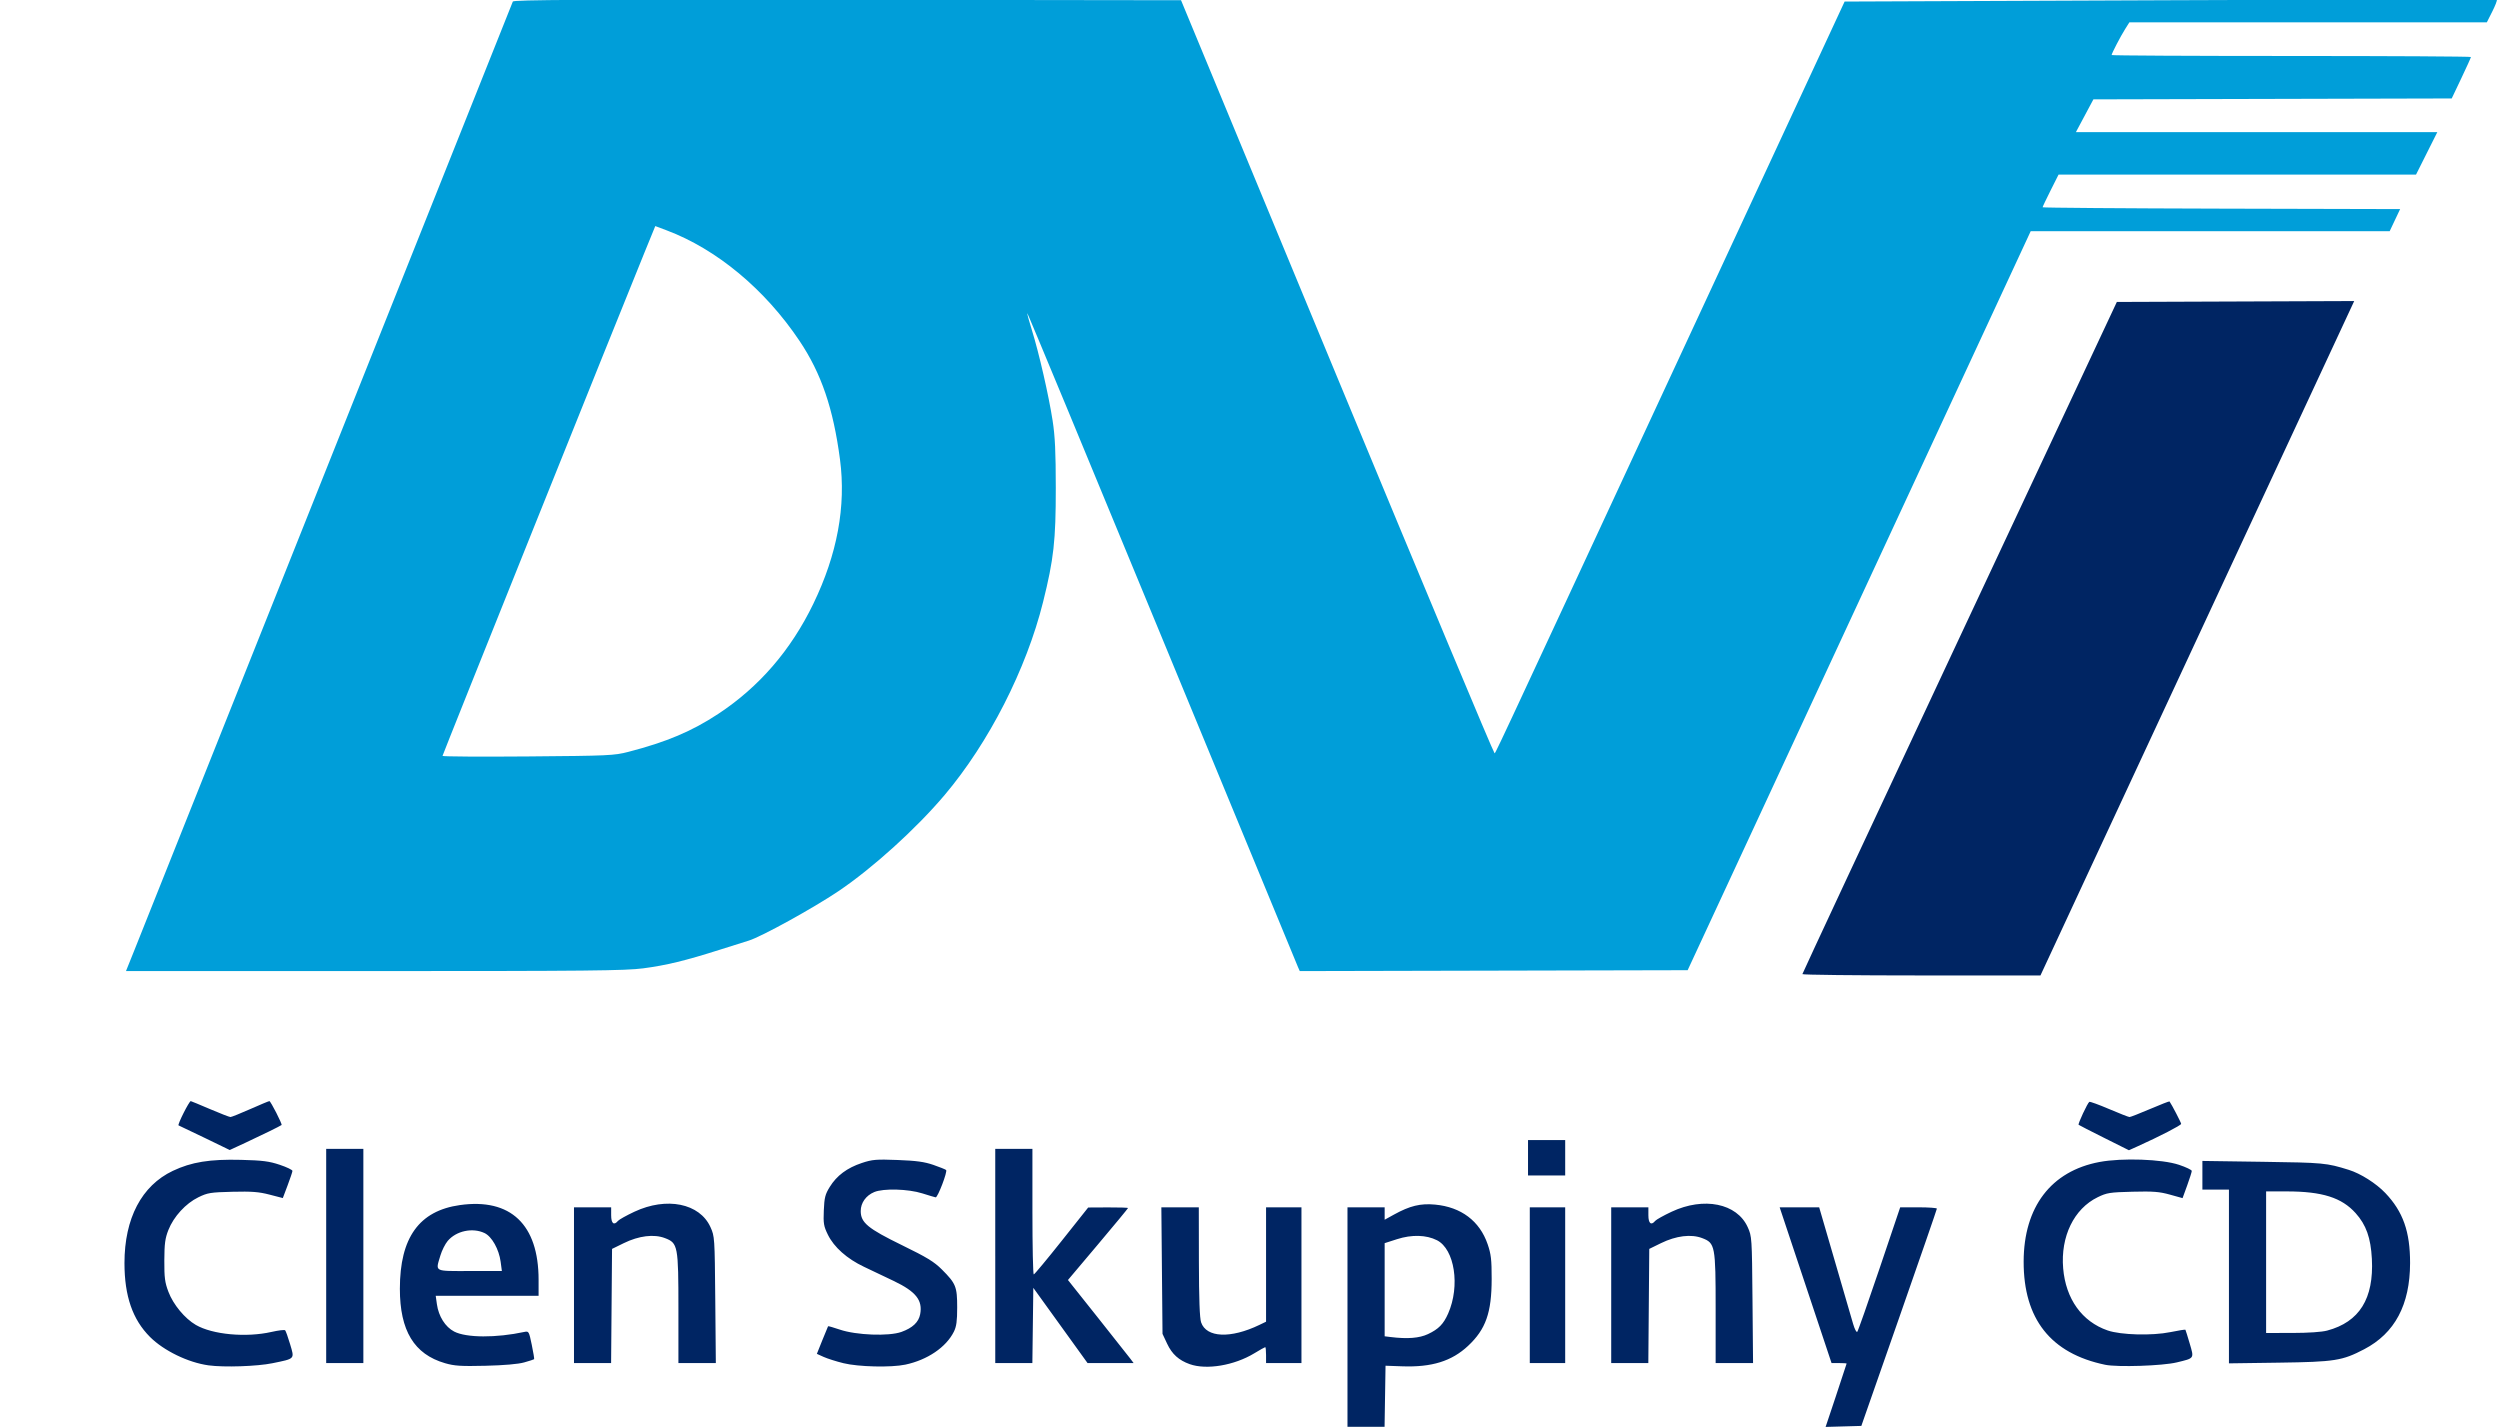 <?xml version="1.0" encoding="UTF-8" standalone="no"?>
<!-- Created with Inkscape (http://www.inkscape.org/) -->

<svg
   xmlns:dc="http://purl.org/dc/elements/1.1/"
   xmlns:cc="http://creativecommons.org/ns#"
   xmlns:rdf="http://www.w3.org/1999/02/22-rdf-syntax-ns#"
   xmlns:svg="http://www.w3.org/2000/svg"
   xmlns="http://www.w3.org/2000/svg"
   xmlns:sodipodi="http://sodipodi.sourceforge.net/DTD/sodipodi-0.dtd"
   xmlns:inkscape="http://www.inkscape.org/namespaces/inkscape"
   version="1.1"
   width="120"
   height="68.48"
   id="svg2"
   sodipodi:docname="dvi-logo.svg"
   inkscape:version="0.92.3 (2405546, 2018-03-11)">
  <sodipodi:namedview
     pagecolor="#ffffff"
     bordercolor="#666666"
     borderopacity="1"
     objecttolerance="10"
     gridtolerance="10"
     guidetolerance="10"
     inkscape:pageopacity="0"
     inkscape:pageshadow="2"
     inkscape:window-width="1920"
     inkscape:window-height="1017"
     id="namedview3737"
     showgrid="false"
     fit-margin-top="0"
     fit-margin-left="0"
     fit-margin-right="0"
     fit-margin-bottom="0"
     inkscape:showpageshadow="false"
     showborder="false"
     inkscape:zoom="1.05"
     inkscape:cx="138.24221"
     inkscape:cy="-81.554652"
     inkscape:window-x="1912"
     inkscape:window-y="-8"
     inkscape:window-maximized="1"
     inkscape:current-layer="svg2" />
  <defs
     id="defs3" />
  <rect
     style="opacity:0;fill:none;stroke:#009fda;stroke-width:2;stroke-miterlimit:4;stroke-dasharray:none;stroke-opacity:1"
     id="rect2995"
     y="100.473"
     x="303.891"
     ry="6.8830805e-006"
     rx="6.8830805e-006"
     height="932.174"
     width="1489.531" />
  <g
     id="g3843"
     transform="matrix(0.24,0,0,0.24,185.724,16.108)">
    <g
       id="g3836"
       transform="matrix(0.354,0,0,0.354,-609.156,-72.123)">
      <path
         inkscape:connector-curvature="0"
         style="fill:#009ed9"
         id="path3838"
         d="m -389.534,551.521 c 3.631,-9.026 212.277,-532.025 214.033,-536.503 0.392,-0.999 38.726,-1.201 189.002,-1 l 188.51,0.253 88.132,212.716 c 48.472,116.994 88.479,212.616 88.904,212.493 0.919,-0.266 -8.247,19.331 105.622,-225.834 l 92.253,-198.625 183.97,-0.748 c 101.184,-0.411 184.205,-0.513 184.492,-0.226 0.287,0.287 -0.864,3.267 -2.558,6.623 l -3.08,6.101 h -100.973 -100.973 l -2.376,3.764 c -2.568,4.068 -7.649,13.835 -7.649,14.703 0,0.293 45.675,0.533 101.5,0.533 55.825,0 101.5,0.259 101.5,0.575 0,0.317 -2.443,5.714 -5.428,11.995 l -5.428,11.42 -101.22,0.255 -101.22,0.255 -4.94,9.25 -4.94,9.25 h 102.096 102.096 l -6.015,12 -6.015,12 h -100.982 -100.982 l -4.51,8.98 c -2.481,4.939 -4.51,9.212 -4.51,9.495 0,0.283 45.449,0.63 100.998,0.77 l 100.998,0.255 -2.956,6.25 -2.956,6.25 h -101.406 -101.406 l -58.829,126.75 c -32.356,69.713 -75.962,163.65 -96.902,208.75 l -38.074,82 -109.572,0.254 -109.571,0.254 -1.002,-2.254 c -0.551,-1.24 -35.122,-84.944 -76.824,-186.009 -41.702,-101.065 -75.958,-183.62 -76.123,-183.454 -0.165,0.165 1.027,4.555 2.65,9.755 3.946,12.643 9.475,36.796 11.664,50.954 1.366,8.835 1.781,17.641 1.792,38 0.016,29.849 -1.141,40.233 -7.19,64.5 -9.451,37.917 -30.6,79.389 -55.585,109 -16.064,19.037 -40.762,41.404 -60.043,54.374 -14.312,9.628 -43.575,25.754 -50.664,27.92 -1.925,0.588 -9.35,2.927 -16.5,5.198 -19.372,6.152 -30.09,8.751 -43.154,10.465 -10.118,1.327 -31.367,1.543 -151.972,1.543 h -140.208 z m 279.308,-112.599 c 21.552,-5.573 35.897,-11.635 50.802,-21.468 23.114,-15.247 41.012,-35.973 53.698,-62.184 13.517,-27.927 18.545,-55.112 15.072,-81.5 -3.795,-28.835 -10.532,-48.591 -22.85,-67 -19.495,-29.135 -46.764,-51.824 -75.102,-62.491 l -6.412,-2.413 -6.002,14.702 c -14.76,36.156 -114.207,284.006 -114.207,284.636 0,0.387 21.712,0.526 48.25,0.309 45.749,-0.373 48.691,-0.508 56.75,-2.592 z" />
      <g
         id="g3833"
         transform="translate(371.452,-692.526)">
        <path
           inkscape:connector-curvature="0"
           style="fill:#002563"
           id="path2999"
           d="m -75.401,1450.764 v -62 h 10.5 10.5 v 3.509 3.509 l 5.25,-2.899 c 9.025,-4.984 14.963,-6.427 23.246,-5.651 14.717,1.379 25.187,9.266 29.684,22.36 1.932,5.627 2.29,8.71 2.281,19.673 -0.016,19.057 -3.324,28.421 -13.352,37.801 -9.223,8.627 -20.466,12.122 -37.109,11.534 l -9.5,-0.335 -0.274,17.25 -0.274,17.25 h -10.476 -10.476 z m 45.5,9.623 c 5.984,-2.822 8.734,-5.633 11.383,-11.635 6.848,-15.519 3.668,-36.313 -6.33,-41.386 -6.018,-3.054 -14.25,-3.272 -22.566,-0.598 l -6.987,2.247 v 26.311 26.311 l 3.25,0.403 c 9.616,1.193 16.318,0.672 21.25,-1.654 z m 230.562,34.693 c 3.266,-9.764 5.938,-17.88 5.938,-18.034 0,-0.155 -1.916,-0.281 -4.257,-0.281 h -4.257 l -14.658,-44 -14.658,-44 11.165,0.011 11.165,0.011 8.809,30.239 c 4.845,16.631 9.504,32.645 10.354,35.586 0.85,2.941 1.905,4.966 2.345,4.5 0.44,-0.466 6.077,-16.484 12.528,-35.596 l 11.729,-34.75 h 10.368 c 5.702,0 10.363,0.338 10.356,0.75 -0.01,0.412 -9.612,28.2 -21.346,61.75 l -21.334,61 -10.093,0.284 -10.093,0.284 5.938,-17.753 z m -919.562,-17.03 c -11.523,-1.594 -25.266,-8.269 -33.048,-16.05 -9.835,-9.835 -14.418,-23.101 -14.418,-41.735 0,-25.247 9.685,-43.717 27.314,-52.089 10.52,-4.996 20.867,-6.666 38.534,-6.221 12.136,0.306 15.847,0.778 21.867,2.786 3.987,1.33 7.224,2.892 7.191,3.471 -0.032,0.579 -1.27,4.266 -2.75,8.192 l -2.692,7.139 -7.5,-1.944 c -6.066,-1.573 -10.081,-1.881 -21,-1.612 -12.351,0.304 -13.985,0.568 -19.202,3.105 -7.132,3.468 -13.955,10.908 -16.941,18.471 -1.857,4.704 -2.26,7.714 -2.304,17.202 -0.045,9.784 0.304,12.44 2.337,17.797 2.724,7.179 9.242,15.035 15.476,18.654 9.425,5.471 28.376,7.223 42.757,3.952 3.86,-0.878 7.319,-1.295 7.686,-0.928 0.368,0.368 1.628,3.898 2.801,7.846 2.545,8.568 2.985,8.092 -9.94,10.759 -8.643,1.784 -27.454,2.41 -36.17,1.204 z m 133.641,-1.213 c -17.463,-5.07 -25.515,-18.348 -25.513,-42.072 0,-28.87 10.889,-44.028 33.945,-47.264 28.63,-4.018 44.427,10.992 44.427,42.211 v 9.053 h -29.061 -29.061 l 0.669,4.75 c 0.968,6.872 4.73,12.832 9.746,15.442 6.858,3.568 23.697,3.656 39.722,0.206 2.423,-0.522 2.575,-0.254 4.129,7.28 0.887,4.302 1.489,7.963 1.338,8.135 -0.151,0.172 -2.684,0.99 -5.629,1.818 -3.41,0.959 -11.344,1.647 -21.853,1.896 -13.883,0.329 -17.509,0.098 -22.859,-1.455 z m 31.422,-57.307 c -0.937,-7.063 -4.972,-14.256 -9.095,-16.213 -6.785,-3.22 -16.028,-1.241 -20.824,4.459 -1.427,1.696 -3.281,5.394 -4.12,8.218 -2.792,9.401 -3.983,8.771 16.604,8.771 h 18.129 z m 193.655,57.299 c -4.005,-0.984 -9.018,-2.572 -11.14,-3.529 l -3.858,-1.74 3.063,-7.648 c 1.685,-4.206 3.157,-7.783 3.273,-7.948 0.116,-0.165 3.075,0.679 6.577,1.876 9.324,3.186 27.749,3.887 34.87,1.326 6.31,-2.269 9.739,-5.511 10.582,-10.007 1.482,-7.897 -2.405,-12.788 -14.925,-18.782 -5.038,-2.412 -12.6,-6.013 -16.805,-8.002 -9.598,-4.54 -16.959,-11.08 -20.409,-18.131 -2.358,-4.82 -2.615,-6.357 -2.3,-13.783 0.305,-7.207 0.77,-9.03 3.375,-13.243 3.935,-6.363 9.778,-10.726 18.055,-13.48 6,-1.997 8.066,-2.17 20.302,-1.707 10.513,0.398 15.105,1.027 20.122,2.755 3.575,1.232 6.833,2.537 7.241,2.899 0.915,0.815 -4.744,15.626 -5.904,15.454 -0.46,-0.069 -3.856,-1.081 -7.546,-2.25 -7.961,-2.522 -21.983,-2.908 -27.155,-0.747 -4.681,1.956 -7.636,6.105 -7.636,10.721 0,6.564 3.991,9.863 23.388,19.332 14.013,6.84 18.081,9.322 22.462,13.703 7.925,7.926 8.639,9.69 8.645,21.365 0,7.751 -0.413,10.842 -1.856,13.744 -4.378,8.808 -14.962,15.995 -27.438,18.635 -8.054,1.704 -26.476,1.275 -34.982,-0.815 z m 195.667,0.556 c -6.196,-2.214 -10.011,-5.66 -12.763,-11.53 l -2.622,-5.59 -0.328,-35.75 -0.327,-35.75 h 10.577 10.578 l 0.056,30.75 c 0.039,21.064 0.432,31.852 1.25,34.25 2.962,8.687 16.663,9.284 32.944,1.437 l 3.75,-1.808 v -32.315 -32.315 h 10 10 v 44 44 h -10 -10 v -4.5 c 0,-2.475 -0.202,-4.5 -0.45,-4.5 -0.247,0 -3.06,1.583 -6.25,3.518 -11.268,6.834 -26.994,9.47 -36.415,6.103 z m 517.19,0.344 c -30.755,-6.396 -46.119,-25.846 -46.058,-58.303 0.059,-30.872 15.497,-51.137 42.866,-56.268 12.817,-2.403 35.293,-1.61 44.867,1.582 3.987,1.33 7.252,2.892 7.255,3.471 0,0.579 -1.168,4.274 -2.6,8.212 l -2.605,7.158 -7.149,-1.989 c -5.959,-1.658 -9.481,-1.93 -21.149,-1.635 -12.857,0.326 -14.462,0.58 -19.661,3.112 -13.41,6.53 -21.019,22.201 -19.501,40.162 1.464,17.314 10.623,30.105 25.141,35.108 7.48,2.578 25.115,3.048 35.426,0.945 4.544,-0.927 8.369,-1.535 8.5,-1.352 0.131,0.183 1.221,3.68 2.422,7.77 2.538,8.642 2.808,8.247 -7.328,10.695 -8.052,1.944 -33.457,2.782 -40.425,1.333 z m -1005.075,-61.465 v -60.5 h 10.5 10.5 v 60.5 60.5 h -10.5 -10.5 z m 140,16.5 v -44 h 10.5 10.5 v 4.5 c 0,4.657 1.563,5.937 3.864,3.164 0.61,-0.735 4.774,-3.056 9.255,-5.159 18.205,-8.543 36.907,-4.761 42.986,8.692 2.362,5.227 2.4,5.809 2.713,41.052 l 0.318,35.75 h -10.568 -10.568 v -30.48 c 0,-35.832 -0.281,-37.316 -7.603,-40.113 -6.231,-2.38 -14.715,-1.344 -23.253,2.838 l -6.644,3.254 -0.264,32.25 -0.264,32.25 h -10.486 -10.486 z m 238,-16.5 v -60.5 h 10.5 10.5 v 35.5 c 0,19.525 0.338,35.474 0.75,35.441 0.412,-0.032 7.5,-8.556 15.75,-18.941 l 15,-18.882 11.25,-0.059 c 6.188,-0.032 11.25,0.131 11.25,0.364 0,0.233 -7.635,9.475 -16.967,20.538 l -16.967,20.115 16.717,21.013 c 9.194,11.557 17.542,22.115 18.55,23.462 l 1.833,2.449 h -13.015 -13.015 l -15.318,-21.25 -15.318,-21.25 -0.27,21.25 -0.27,21.25 h -10.48 -10.48 v -60.5 z m 302,16.5 v -44 h 10 10 v 44 44 h -10 -10 z m 46,0 v -44 h 10.5 10.5 v 4.5 c 0,4.657 1.563,5.937 3.864,3.164 0.61,-0.735 4.775,-3.056 9.255,-5.159 18.205,-8.543 36.907,-4.761 42.986,8.692 2.362,5.227 2.4,5.809 2.713,41.052 l 0.318,35.75 h -10.568 -10.568 v -30.48 c 0,-35.832 -0.281,-37.316 -7.603,-40.113 -6.231,-2.38 -14.715,-1.344 -23.253,2.838 l -6.644,3.254 -0.264,32.25 -0.264,32.25 h -10.486 -10.486 z m 349,-4.919 v -49.081 h -7.5 -7.5 v -8.098 -8.098 l 34.25,0.49 c 34.365,0.491 35.802,0.626 48.455,4.548 6.69,2.074 15.415,7.603 20.64,13.081 10.017,10.502 14.03,21.855 13.992,39.578 -0.052,23.592 -8.608,39.652 -25.948,48.702 -12.409,6.476 -16.543,7.126 -48.138,7.567 l -28.25,0.394 z m 55.5,30.563 c 18.204,-4.851 26.427,-18.043 25.253,-40.512 -0.621,-11.885 -3.228,-19.22 -9.185,-25.846 -7.89,-8.776 -18.848,-12.239 -38.817,-12.269 l -11.75,-0.017 v 40 40 l 14.75,-0.012 c 9.08,-0.01 16.672,-0.524 19.75,-1.344 z M 26.599,1360.764 v -10 h 10.5 10.5 v 10 10 h -10.5 -10.5 z m -747.5,-11.159 c -7.7,-3.737 -14.409,-6.942 -14.909,-7.121 -0.77,-0.276 5.988,-13.72 6.897,-13.72 0.174,0 5.056,2.025 10.85,4.5 5.794,2.475 11.004,4.5 11.578,4.5 0.574,0 5.61,-2.025 11.193,-4.5 5.582,-2.475 10.445,-4.5 10.806,-4.5 0.712,0 7.376,13.067 6.885,13.498 -0.618,0.541 -11.623,5.945 -20.299,9.967 l -9,4.172 z m 1072.994,-0.075 c -7.697,-3.846 -14.187,-7.172 -14.423,-7.391 -0.5,-0.465 5.044,-12.328 6.053,-12.952 0.375,-0.232 5.422,1.603 11.216,4.078 5.793,2.475 10.967,4.499 11.498,4.499 0.531,0 5.779,-2.056 11.661,-4.569 5.883,-2.513 10.798,-4.425 10.922,-4.25 1.293,1.82 6.578,11.998 6.578,12.668 0,0.805 -12.207,7.107 -24.506,12.653 l -5.005,2.257 z m -170.482,-92.516 c 0.01,-0.412 39.982,-86.025 88.833,-190.25 l 88.821,-189.5 67.053,-0.257 67.053,-0.257 -63.411,136.257 c -34.876,74.941 -74.76,160.669 -88.63,190.507 l -25.219,54.25 h -67.257 c -36.991,0 -67.251,-0.338 -67.244,-0.75 z" />
      </g>
      <rect
         style="opacity:0;fill:none;stroke:#009fda;stroke-width:5.645;stroke-miterlimit:4;stroke-dasharray:none;stroke-opacity:1"
         id="rect3042"
         y="597.228"
         x="-464.87"
         ry="6.8830805e-006"
         rx="6.8830805e-006"
         height="191.059"
         width="664.447" />
    </g>
  </g>
</svg>
